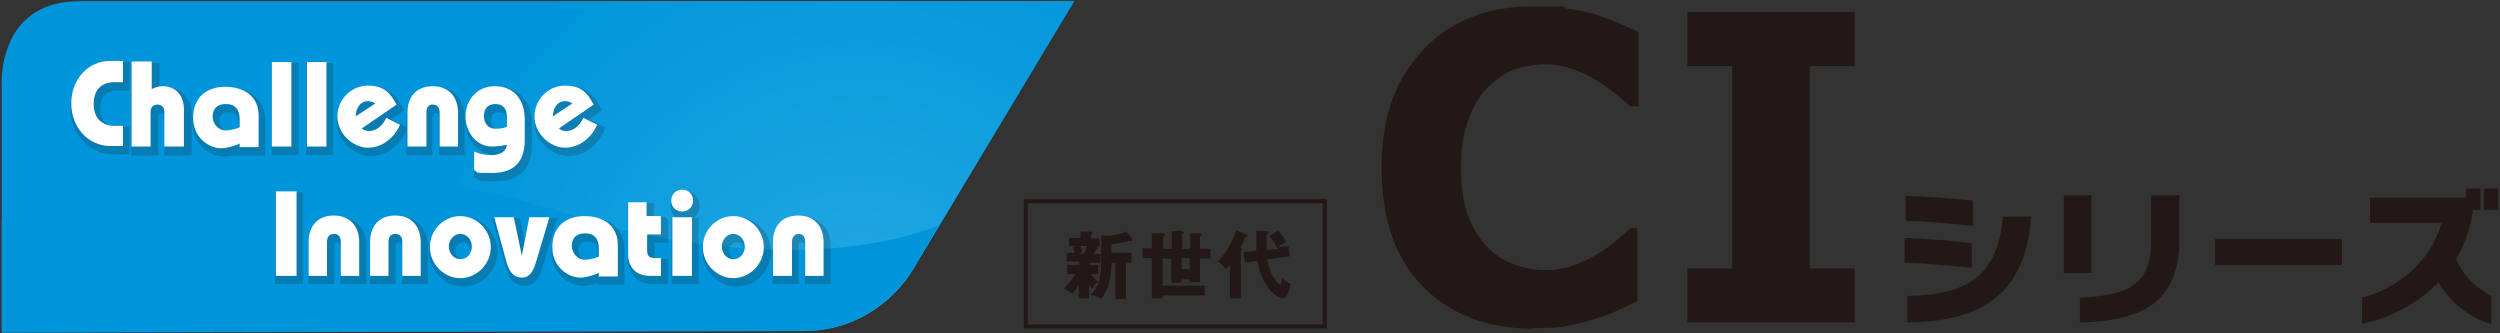 <?xml version="1.0" encoding="UTF-8"?>
<svg xmlns="http://www.w3.org/2000/svg" xmlns:xlink="http://www.w3.org/1999/xlink" version="1.1" viewBox="0 0 435 58">
  <rect x="0" y="0" width="435" height="58" fill="#333333" stroke="none"/>
  <defs>
    <style>
      .cls-1, .cls-2 {
        fill: none;
      }

      .cls-3 {
        stroke-width: 1.3px;
      }

      .cls-3, .cls-2 {
        stroke: #231815;
      }

      .cls-3, .cls-4 {
        fill: #231815;
      }

      .cls-5 {
        mix-blend-mode: multiply;
        opacity: .2;
      }

      .cls-6 {
        fill: url(#radial-gradient);
      }

      .cls-7 {
        isolation: isolate;
      }

      .cls-2 {
        stroke-miterlimit: 10;
        stroke-width: .7px;
      }

      .cls-8 {
        fill: #fff;
      }

      .cls-9 {
        fill: #0095db;
      }

      .cls-10 {
        clip-path: url(#clippath);
      }
    </style>
    <clipPath id="clippath">
      <path class="cls-1" d="M.3,57.5V15.3S-.9.2,13.9.2h173l-28,46.6s-5.8,10.8-19.2,10.8H.3Z"/>
    </clipPath>
    <radialGradient id="radial-gradient" cx="127.1" cy="-20.3" fx="127.1" fy="-20.3" r="59.6" gradientTransform="translate(-15.8 84.3) scale(1.3)" gradientUnits="userSpaceOnUse">
      <stop offset="0" stop-color="#24a9e2"/>
      <stop offset="1" stop-color="#0095db"/>
    </radialGradient>
  </defs>
  <!-- Generator: Adobe Illustrator 28.7.2, SVG Export Plug-In . SVG Version: 1.2.0 Build 154)  -->
  <g class="cls-7">
    <g id="_レイヤー_1" data-name="レイヤー_1">
      <g>
        <g>
          <path class="cls-4" d="M266.9,57.2c-8.1,0-14.5-2.5-19.3-7.3-4.8-4.9-7.2-11.8-7.2-20.7s2.4-15.4,7.2-20.5c4.8-5.1,11.2-7.6,19.3-7.6s4.1.1,5.8.4c1.7.2,3.4.6,4.9,1,1.2.4,2.6.9,4,1.5,1.5.6,2.6,1.2,3.5,1.6v12.9h-1.4c-.7-.6-1.5-1.3-2.5-2.1-1-.8-2.1-1.6-3.4-2.4-1.3-.8-2.6-1.4-4.2-2-1.5-.5-3.1-.8-4.7-.8s-3.8.3-5.4.9c-1.6.6-3.2,1.7-4.7,3.2-1.4,1.4-2.5,3.2-3.3,5.6-.9,2.3-1.3,5.1-1.3,8.3s.4,6.2,1.3,8.5c.9,2.3,2.1,4.1,3.5,5.5,1.4,1.4,3,2.3,4.7,2.9,1.7.6,3.5.9,5.2.9s3.5-.3,5.1-.9c1.6-.6,3-1.3,4.1-2,1.2-.7,2.3-1.5,3.2-2.3.9-.8,1.7-1.5,2.4-2.1h1.2v12.7c-1,.5-2.1,1-3.4,1.6-1.3.6-2.6,1.1-4,1.5-1.7.5-3.3.9-4.8,1.2-1.5.3-3.5.4-6.1.4Z"/>
          <path class="cls-4" d="M322.7,56.1h-29.1v-9.4h7.8V11.5h-7.8V2.1h29.1v9.4h-7.8v35.2h7.8v9.4Z"/>
        </g>
        <g>
          <path class="cls-4" d="M331.4,45.7v-4.3c3.5.1,8.2.5,11.7.9v4.3c-3.7-.4-8.4-.8-11.7-.9ZM331.6,38.4v-4.3c3.4.1,8,.4,11.7.8v4.4c-3.6-.4-8.5-.8-11.7-.9ZM331.9,56.1v-4.6c10.6-.2,15.7-3.6,16.6-13.8h4.9c-.9,13.7-9,18.3-21.5,18.4Z"/>
          <path class="cls-4" d="M359.1,47.5v-13.5h4.8v13.5h-4.8ZM361.9,56.1v-4.3c8.4-.4,12.4-2.2,12.4-9.9v-7.9h4.9v7.9c0,10.5-6.4,14-17.3,14.2Z"/>
          <path class="cls-4" d="M385.4,46.1v-4.5h22.1v4.5h-22.1Z"/>
          <path class="cls-4" d="M424.2,49.2c-3.8,3.9-8.8,6.3-13.2,7.1v-4.5c5.8-1.5,12-6.1,13.8-13h-12.4v-4.4h16.7v-1.6h2.5v3.7h-1.3c-.4,3.2-1.5,6.1-2.9,8.5,1.3,3.3,3.9,5.4,6.1,6.5v4.9c-4.1-1.2-7.3-4-9.2-7.3ZM432.2,36.5v-3.7h2.5v3.7h-2.5Z"/>
        </g>
        <rect class="cls-2" x="178.5" y="35" width="52" height="21.8"/>
        <g>
          <path class="cls-4" d="M189.4,46.1h1.7v1.6h-1.3c.7.9,1.1,1.2,1.3,1.3-.6.5-.7.6-1,1.3-.2-.2-.3-.3-.6-.7v2.3h-1.8v-2.3c-.3.5-.7,1-1.1,1.5-.5-.4-.8-.6-1.5-.9,1.1-1,1.7-2,2-2.5h-1.4v-1.6h2.1v-.6h-2.2v-1.5h1.4c0-.1-.1-.5-.3-1l.6-.2h-1.3v-1.4h2v-1.1h1.8c.2.1.3.2.3.3s0,.1-.3.3v.6h1.5v1.4h-.9.4c.1.1.2.2.2.3s0,.1-.3.2c-.1.3-.1.3-.4.8h1.2v1.5h-1.6c-.1.1-.3.2-.4.2v.4ZM188,42.8c0,0,.2.5.3,1.1l-.6.2h.9c.2-.4.4-.8.5-1.3h-1.1ZM191.6,41h.9c1.1.1,2.9-.4,3.5-.7l1,1.3s0,.1,0,.2,0,.2-.2.2-.2,0-.3-.1c-1.1.3-1.9.5-3.1.6v1.5h3.5v1.7h-1v6.3h-1.8v-6.3h-.7c0,3.5-1.1,5.5-1.8,6.3-.6-.4-1.1-.5-1.8-.7,1.6-1.7,1.8-3.5,1.8-5.8v-4.4Z"/>
          <path class="cls-4" d="M200.4,40.6h2c.1.1.3.1.3.3s-.2.2-.3.3v2.1h1.5v-3.1h1.8c.1.1.3.1.3.3s-.2.2-.3.2v2.6h1.4v-2.7h1.8c.1,0,.2.1.2.2s-.1.2-.3.3v2.2h1.8v1.7h-1.8v4.1h-1.8v-.5h-1.4v.6h-1.8v-4.2h-1.5v4.7h7.3v1.7h-7.3v.5h-1.9v-7h-1.6v-1.7h1.6v-2.6ZM207,44.9h-1.4v1.9h1.4v-1.9Z"/>
          <path class="cls-4" d="M216,51.9h-2v-5.8c-.2.3-.5.6-.7.8-.3-.6-1.2-1.3-1.4-1.4,2-2,2.9-4.5,3.2-5.4l1.8.7c0,0,.2,0,.2.2,0,.2-.3.2-.4.2-.2.6-.4,1.1-.9,1.9.2,0,.3.1.3.3s-.1.2-.2.2v8.3ZM222.2,43.1c-.4-.9-1.2-1.9-1.3-2l1.5-1c.4.4,1,1.3,1.4,2-.4.2-.8.4-1.5.9l1.9-.2.2,1.8-3.9.5c.5,2.9,1.9,4.4,2.2,4.4s.2-.4.4-1.1c.4.4.8.7,1.5,1-.3,1.1-.6,2.5-1.4,2.5-1.3,0-3.8-2.5-4.4-6.5l-2.2.3-.2-1.8,2.2-.3c0-1,0-1.9,0-3.4h1.8c.1.1.3.1.3.3s-.1.2-.3.3c0,.4,0,.7,0,1.3s0,.7,0,1.4l2-.2Z"/>
        </g>
        <g>
          <path class="cls-9" d="M.3,57.5V15.3S-.9.2,13.9.2h173l-28,46.6s-5.8,10.8-19.2,10.8H.3Z"/>
          <g class="cls-10">
            <path class="cls-6" d="M219.7,58.7c0,47.8-28.5,75.4-75,75.4s-75-33.8-75-75.4S103.3-16.7,144.7-16.7s75,33.8,75,75.4Z"/>
          </g>
          <path class="cls-9" d="M102.3,38.4C54.5,22,17,31.7.3,38.1v19.8l139.3-.3c13.4,0,19.2-10.8,19.2-10.8l4.6-7.6c-25.6,10-61.1-.7-61.1-.7Z"/>
          <g>
            <g class="cls-5">
              <path class="cls-3" d="M21.9,15.1h-1.5c-2.1,0-3.6,1.2-3.6,3.8s1.6,3.8,3.6,3.8h1.5v3.5h-2.2c-3.9,0-6.8-3.3-6.8-7.4s2.8-7.4,6.8-7.4h2.2v3.5Z"/>
              <path class="cls-3" d="M23.7,11.6h3.4v4.8c.6-.3,1.2-.5,1.9-.5,2.6,0,3.7,2,3.7,4v6.5h-3.4v-6c0-.9-.5-1.3-1.2-1.3s-1.2.4-1.2,1.3v6h-3.4v-14.7Z"/>
              <path class="cls-3" d="M42.2,26.3v-4.7c0-1.8-.8-2.7-2.4-2.7s-2.3.9-2.3,2.2,1.1,2.4,2.2,2.4,2.2-.4,2.6-.6v2.8c-.6.4-2.3.9-3.3.9-2.1,0-4.9-1.8-4.9-5.3s2.3-5.4,5.6-5.4,5.8,1.7,5.8,5v5.5h-3.4Z"/>
              <path class="cls-3" d="M104.7,48.8v-4.7c0-1.8-.8-2.7-2.4-2.7s-2.3.9-2.3,2.2,1.1,2.4,2.2,2.4,2.2-.4,2.6-.6v2.8c-.6.4-2.3.9-3.3.9-2.1,0-4.9-1.8-4.9-5.3s2.3-5.4,5.6-5.4,5.8,1.7,5.8,5v5.5h-3.3Z"/>
              <path class="cls-3" d="M47.9,26.3v-14.7h3.4v14.7h-3.4Z"/>
              <path class="cls-3" d="M53.9,26.3v-14.7h3.4v14.7h-3.4Z"/>
              <path class="cls-3" d="M62.7,23.7l-1.3-2,4.4-2.9c-.5-.3-.9-.4-1.3-.4-1.4,0-2.1,1.4-2.1,2.6s.9,2.6,2.3,2.6,2.5-1.1,3-2.3l2.4,1.2c-1,2.3-3.1,4-5.6,4s-5.3-2.4-5.3-5.4,2.5-5.4,5.3-5.4,3.9,1.3,5,3.3l-6.7,4.6Z"/>
              <path class="cls-3" d="M97.1,23.7l-1.3-2,4.4-2.9c-.5-.3-.9-.4-1.3-.4-1.4,0-2.1,1.4-2.1,2.6s.9,2.6,2.3,2.6,2.5-1.1,3-2.3l2.4,1.2c-1,2.3-3.1,4-5.6,4s-5.3-2.4-5.3-5.4,2.5-5.4,5.3-5.4,3.9,1.3,5,3.3l-6.7,4.6Z"/>
              <path class="cls-3" d="M71.4,26.3v-5.9c0-2.7,1.5-4.6,4.4-4.6s4.4,2,4.4,4.6v5.9h-3.2v-5.9c0-.9-.4-1.4-1.2-1.4s-1.2.5-1.2,1.4v5.9h-3.2Z"/>
              <path class="cls-3" d="M83.2,27.2c1,.4,1.8.6,3,.6s2.6-.6,2.6-1.9v-4.8c0-1.3-.6-2.2-2-2.2s-2,.9-2,2.1.7,2.2,2,2.2,1.7-.2,2.1-.4v3.2c-.5.1-1.9.3-2.7.3-2.6,0-4.6-2.4-4.6-5.2s1.9-5.3,5.1-5.3,5.2,2.2,5.2,5.8v3.6c0,3.8-1.9,5.7-5.7,5.7s-2.1-.1-3.1-.5v-3.2Z"/>
              <path class="cls-3" d="M52.1,48.8h-3.6v-14.7h3.6v14.7Z"/>
              <path class="cls-3" d="M54.3,48.8v-5.9c0-2.7,1.5-4.6,4.4-4.6s4.4,2,4.4,4.6v5.9h-3.2v-5.9c0-.9-.4-1.4-1.2-1.4s-1.2.5-1.2,1.4v5.9h-3.2Z"/>
              <path class="cls-3" d="M65,48.8v-5.9c0-2.7,1.5-4.6,4.4-4.6s4.4,2,4.4,4.6v5.9h-3.2v-5.9c0-.9-.4-1.4-1.2-1.4s-1.2.5-1.2,1.4v5.9h-3.2Z"/>
              <path class="cls-3" d="M80.6,38.4c2.8,0,5.3,2.4,5.3,5.4s-2.4,5.4-5.3,5.4-5.3-2.4-5.3-5.4,2.5-5.4,5.3-5.4ZM80.6,45.9c1.2,0,2-1,2-2.2s-.9-2.2-2-2.2-2,1-2,2.2.9,2.2,2,2.2Z"/>
              <path class="cls-3" d="M96.1,38.6l-2.3,7.7c-.4,1.3-.9,2.8-2.5,2.8s-2.3-1.3-2.7-2.8l-2.1-7.7h3.4l1.4,6.7h0l1.3-6.7h3.4Z"/>
              <path class="cls-3" d="M115.6,38.5v3.1h-2.4v2.7c0,1.2.4,1.4,1.7,1.4.2,0,.5,0,.7,0v3.1h-1.9c-2.6,0-3.8-1.7-3.8-3.7v-9.1h3.2v2.4h2.4Z"/>
              <path class="cls-3" d="M119.2,33.9c1.1,0,1.9.8,1.9,1.9s-.8,1.9-1.9,1.9-1.9-.8-1.9-1.9.8-1.9,1.9-1.9ZM120.9,48.8h-3.4v-10.2h3.4v10.2Z"/>
              <path class="cls-3" d="M128.2,38.4c2.8,0,5.3,2.4,5.3,5.4s-2.4,5.4-5.3,5.4-5.3-2.4-5.3-5.4,2.5-5.4,5.3-5.4ZM128.2,45.9c1.2,0,2-1,2-2.2s-.9-2.2-2-2.2-2,1-2,2.2.9,2.2,2,2.2Z"/>
              <path class="cls-3" d="M135.1,48.8v-5.9c0-2.7,1.5-4.6,4.4-4.6s4.4,2,4.4,4.6v5.9h-3.2v-5.9c0-.9-.4-1.4-1.2-1.4s-1.2.5-1.2,1.4v5.9h-3.2Z"/>
            </g>
            <g>
              <path class="cls-8" d="M21.4,14.3h-1.5c-2.1,0-3.6,1.2-3.6,3.8s1.6,3.8,3.6,3.8h1.5v3.5h-2.2c-3.9,0-6.8-3.3-6.8-7.4s2.8-7.4,6.8-7.4h2.2v3.5Z"/>
              <path class="cls-8" d="M23.1,10.7h3.3v4.8c.6-.3,1.2-.5,1.9-.5,2.6,0,3.7,2,3.7,4v6.5h-3.4v-6c0-.9-.5-1.3-1.2-1.3s-1.2.4-1.2,1.3v6h-3.3v-14.7Z"/>
              <path class="cls-8" d="M41.7,25.5v-4.7c0-1.8-.8-2.7-2.4-2.7s-2.3.9-2.3,2.2,1.1,2.4,2.2,2.4,2.2-.4,2.6-.6v2.8c-.6.4-2.3.9-3.3.9-2.1,0-4.9-1.8-4.9-5.3s2.3-5.4,5.6-5.4,5.8,1.7,5.8,5v5.5h-3.4Z"/>
              <path class="cls-8" d="M104.2,48v-4.7c0-1.8-.8-2.7-2.4-2.7s-2.3.9-2.3,2.2,1.1,2.4,2.2,2.4,2.2-.4,2.6-.6v2.8c-.6.4-2.3.9-3.3.9-2.1,0-4.9-1.8-4.9-5.3s2.3-5.4,5.6-5.4,5.8,1.7,5.8,5v5.5h-3.4Z"/>
              <path class="cls-8" d="M47.3,25.5v-14.7h3.4v14.7h-3.4Z"/>
              <path class="cls-8" d="M53.4,25.5v-14.7h3.4v14.7h-3.4Z"/>
              <path class="cls-8" d="M62.2,22.9l-1.3-2,4.4-2.9c-.5-.3-.9-.4-1.3-.4-1.4,0-2.1,1.4-2.1,2.6s.9,2.6,2.3,2.6,2.5-1.1,3-2.3l2.4,1.2c-1,2.3-3.1,4-5.6,4s-5.3-2.4-5.3-5.4,2.4-5.4,5.3-5.4,3.9,1.3,5,3.3l-6.7,4.6Z"/>
              <path class="cls-8" d="M96.5,22.9l-1.3-2,4.4-2.9c-.5-.3-.9-.4-1.3-.4-1.4,0-2.1,1.4-2.1,2.6s.9,2.6,2.3,2.6,2.5-1.1,3-2.3l2.4,1.2c-1,2.3-3.1,4-5.6,4s-5.3-2.4-5.3-5.4,2.4-5.4,5.3-5.4,3.9,1.3,5,3.3l-6.7,4.6Z"/>
              <path class="cls-8" d="M70.9,25.5v-5.9c0-2.7,1.5-4.6,4.4-4.6s4.4,2,4.4,4.6v5.9h-3.2v-5.9c0-.9-.4-1.4-1.2-1.4s-1.1.5-1.1,1.4v5.9h-3.2Z"/>
              <path class="cls-8" d="M82.6,26.4c1,.4,1.8.6,3,.6s2.6-.6,2.6-1.9v-4.8c0-1.3-.6-2.2-2-2.2s-2,.9-2,2.1.7,2.2,2,2.2,1.7-.2,2.1-.4v3.2c-.5.1-1.9.3-2.7.3-2.6,0-4.6-2.4-4.6-5.2s1.9-5.3,5.1-5.3,5.2,2.2,5.2,5.8v3.6c0,3.8-1.9,5.7-5.7,5.7s-2.1-.1-3.1-.5v-3.2Z"/>
              <path class="cls-8" d="M51.6,48h-3.6v-14.7h3.6v14.7Z"/>
              <path class="cls-8" d="M53.7,48v-5.9c0-2.7,1.5-4.6,4.4-4.6s4.4,2,4.4,4.6v5.9h-3.2v-5.9c0-.9-.4-1.4-1.2-1.4s-1.2.5-1.2,1.4v5.9h-3.2Z"/>
              <path class="cls-8" d="M64.4,48v-5.9c0-2.7,1.5-4.6,4.4-4.6s4.4,2,4.4,4.6v5.9h-3.2v-5.9c0-.9-.4-1.4-1.2-1.4s-1.2.5-1.2,1.4v5.9h-3.2Z"/>
              <path class="cls-8" d="M80.1,37.6c2.8,0,5.3,2.4,5.3,5.4s-2.5,5.4-5.3,5.4-5.3-2.4-5.3-5.4,2.4-5.4,5.3-5.4ZM80.1,45.1c1.2,0,2-1,2-2.2s-.9-2.2-2-2.2-2,1-2,2.2.9,2.2,2,2.2Z"/>
              <path class="cls-8" d="M95.6,37.8l-2.3,7.7c-.4,1.3-.9,2.8-2.5,2.8s-2.3-1.3-2.7-2.8l-2.1-7.7h3.4l1.4,6.7h0l1.3-6.7h3.4Z"/>
              <path class="cls-8" d="M115,37.7v3.1h-2.4v2.7c0,1.2.4,1.4,1.7,1.4.2,0,.5,0,.7,0v3.1h-1.9c-2.6,0-3.8-1.7-3.8-3.7v-9.1h3.2v2.4h2.4Z"/>
              <path class="cls-8" d="M118.7,33c1.1,0,1.9.8,1.9,1.9s-.8,1.9-1.9,1.9-1.9-.8-1.9-1.9.8-1.9,1.9-1.9ZM120.4,48h-3.4v-10.2h3.4v10.2Z"/>
              <path class="cls-8" d="M127.6,37.6c2.8,0,5.3,2.4,5.3,5.4s-2.5,5.4-5.3,5.4-5.3-2.4-5.3-5.4,2.4-5.4,5.3-5.4ZM127.6,45.1c1.2,0,2-1,2-2.2s-.9-2.2-2-2.2-2,1-2,2.2.9,2.2,2,2.2Z"/>
              <path class="cls-8" d="M134.5,48v-5.9c0-2.7,1.5-4.6,4.4-4.6s4.4,2,4.4,4.6v5.9h-3.2v-5.9c0-.9-.4-1.4-1.1-1.4s-1.2.5-1.2,1.4v5.9h-3.2Z"/>
            </g>
          </g>
        </g>
      </g>
    </g>
  </g>
</svg>